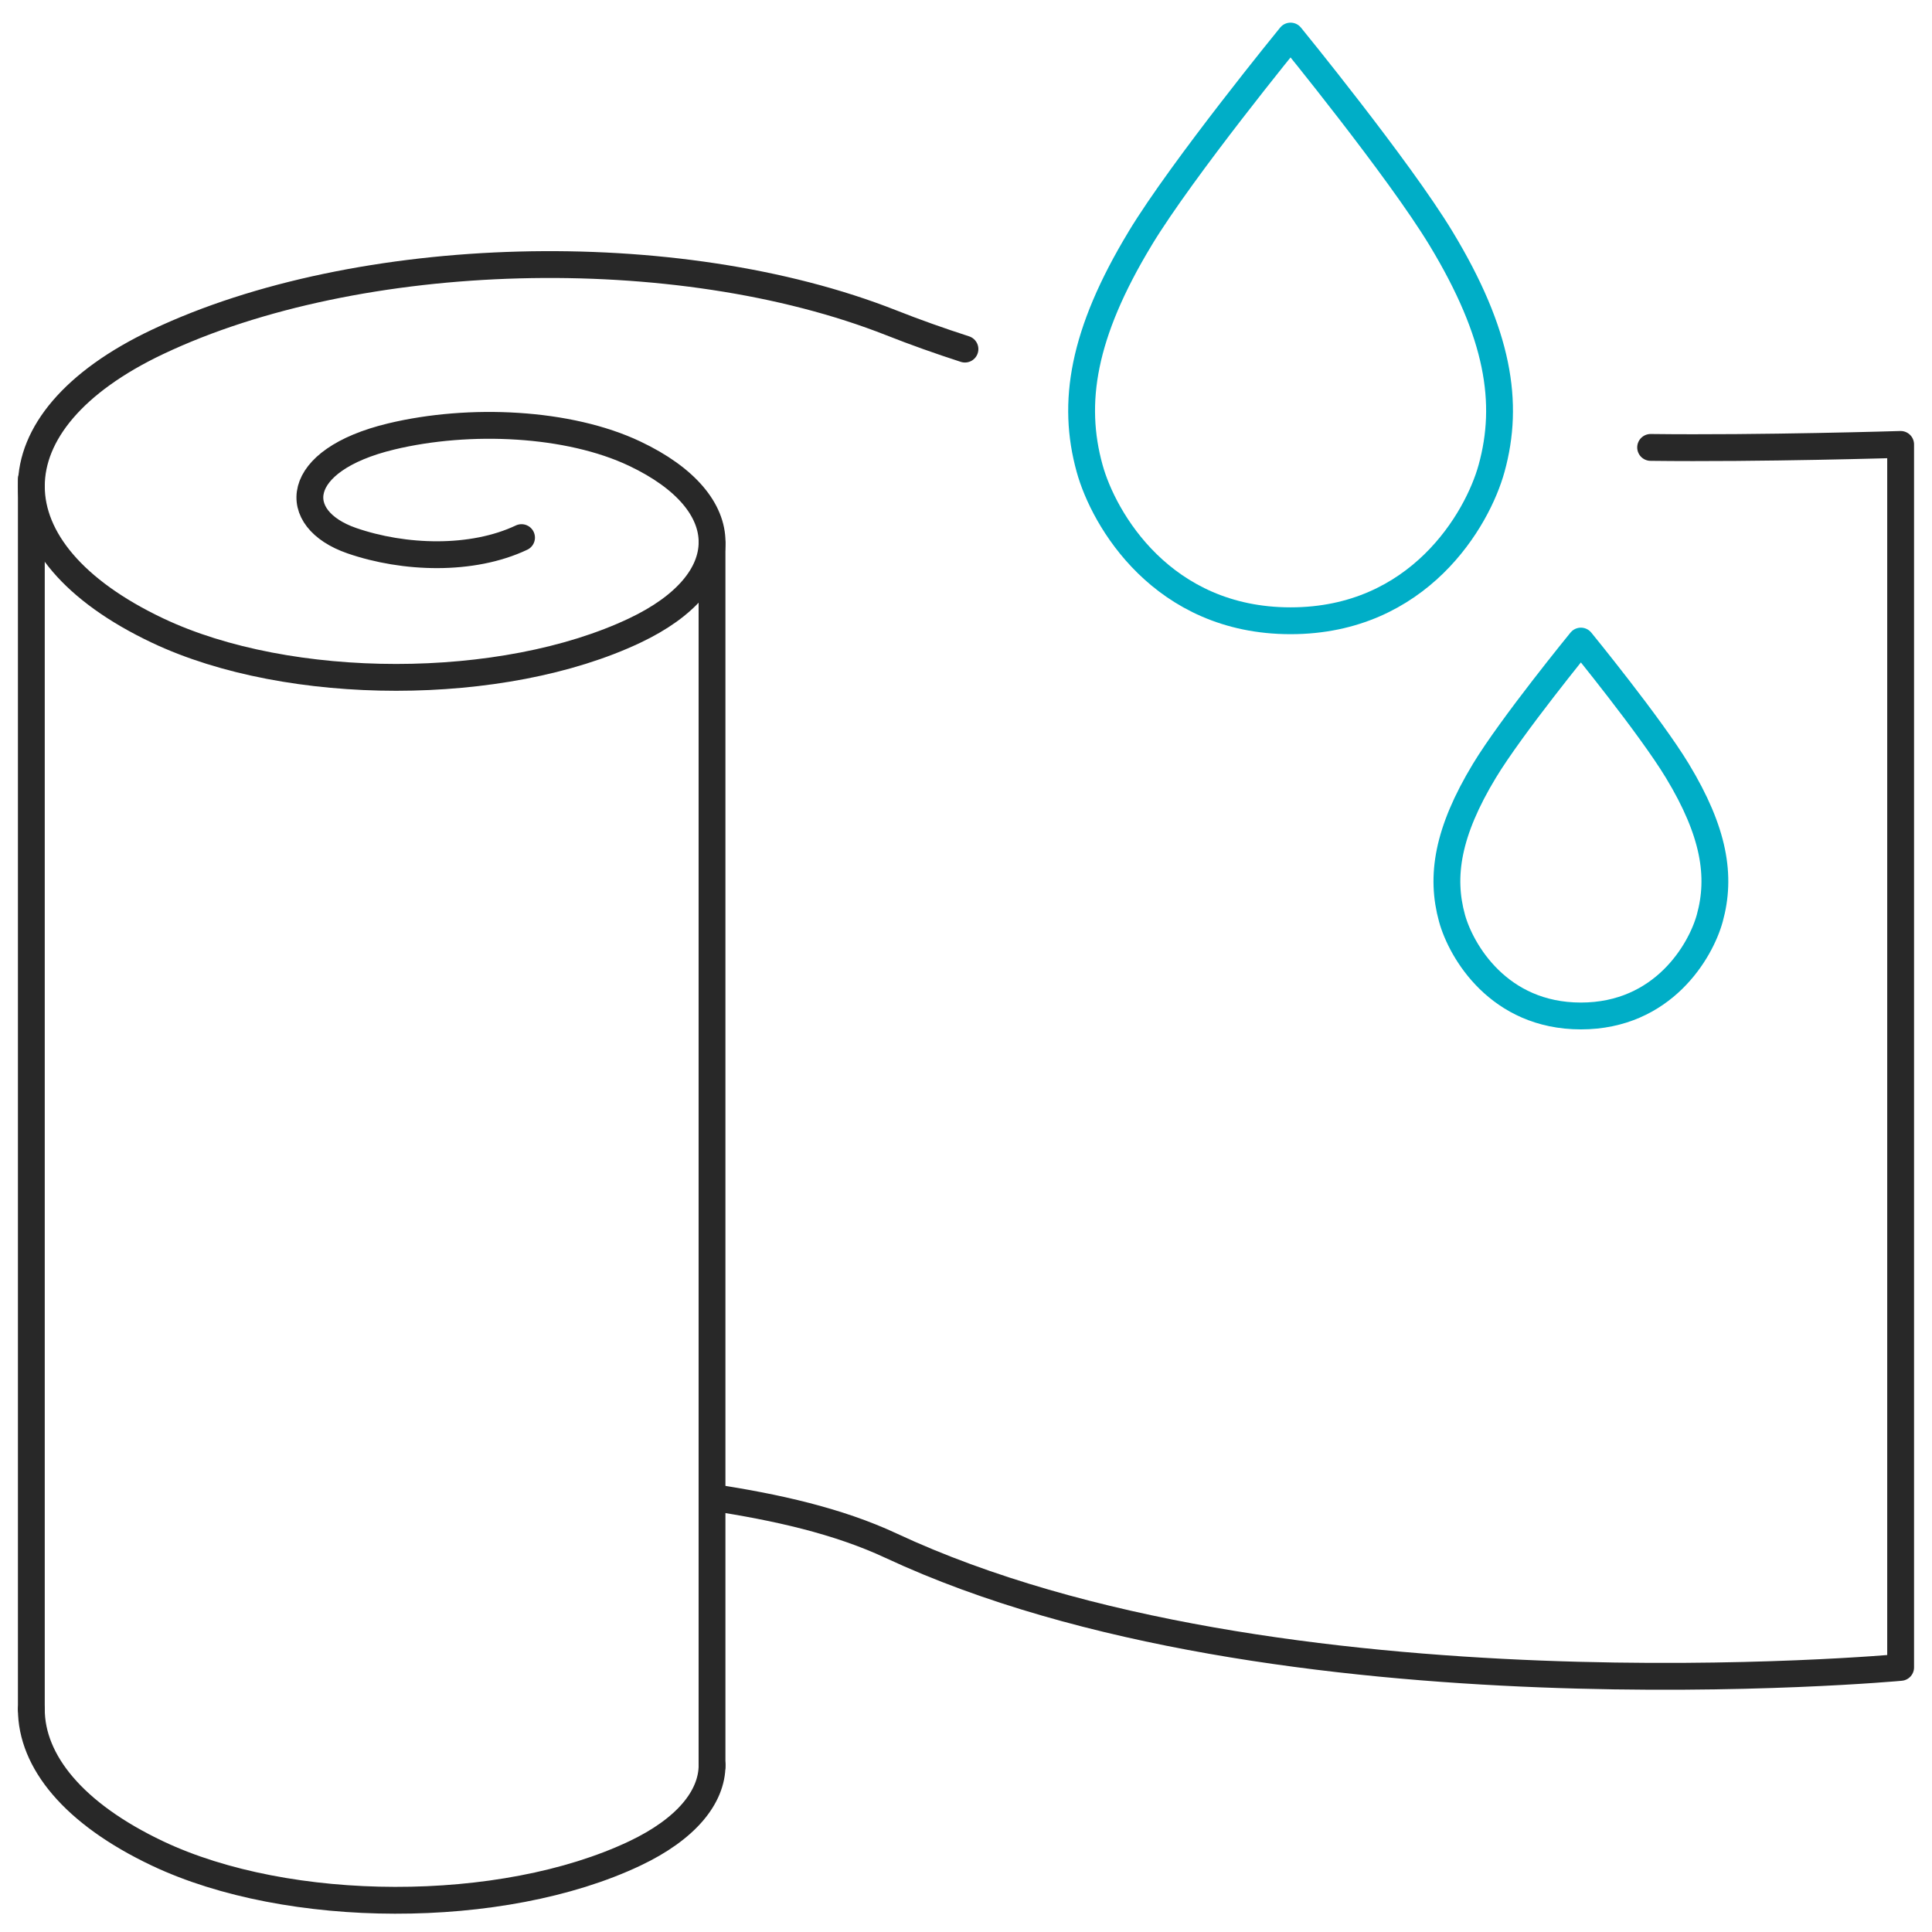 <svg width="72" height="72" viewBox="0 0 72 72" fill="none" xmlns="http://www.w3.org/2000/svg">
<g clip-path="url(#clip0_157_102)">
<path d="M61.514 16.674C65.596 16.724 70.831 16.562 70.831 16.562V62.139C70.831 62.139 47.566 64.303 33.211 57.605C31.233 56.681 28.927 56.167 26.535 55.803" stroke="#282828" stroke-linecap="round" stroke-linejoin="round"/>
<path d="M19.436 20.035C17.591 20.908 15.057 20.823 13.109 20.149C10.774 19.34 10.898 17.15 14.578 16.266C17.503 15.563 21.196 15.741 23.654 16.907C27.498 18.728 27.498 21.68 23.654 23.499C18.744 25.825 10.782 25.825 5.873 23.499C-0.4 20.529 -0.4 15.712 5.873 12.741C13.347 9.2 25.214 8.876 33.209 12.027C34.105 12.381 35.023 12.707 35.961 13.01" stroke="#282828" stroke-linecap="round" stroke-linejoin="round"/>
<path d="M26.535 20.25V65.825" stroke="#282828" stroke-linecap="round" stroke-linejoin="round"/>
<path d="M26.537 65.777C26.537 66.97 25.576 68.164 23.653 69.074C21.186 70.243 17.948 70.825 14.716 70.818C11.514 70.813 8.316 70.231 5.872 69.074C2.737 67.589 1.168 65.641 1.168 63.695" stroke="#282828" stroke-linecap="round" stroke-linejoin="round"/>
<path d="M1.168 17.852V63.702" stroke="#282828" stroke-linecap="round" stroke-linejoin="round"/>
<path d="M42.487 8.889C44.067 6.275 48.095 1.344 48.095 1.344C48.095 1.344 52.122 6.275 53.704 8.889C55.852 12.439 56.26 15.017 55.587 17.453C55.062 19.363 52.874 23.134 48.096 23.134C43.319 23.134 41.132 19.363 40.606 17.453C39.932 15.017 40.34 12.439 42.488 8.889H42.487Z" stroke="#00AEC7" stroke-linecap="round" stroke-linejoin="round"/>
<path d="M55.318 28.728C56.332 27.052 58.915 23.891 58.915 23.891C58.915 23.891 61.498 27.052 62.511 28.728C63.888 31.003 64.15 32.656 63.718 34.219C63.382 35.443 61.979 37.862 58.915 37.862C55.851 37.862 54.45 35.443 54.112 34.219C53.681 32.658 53.942 31.005 55.318 28.728Z" stroke="#00AEC7" stroke-linecap="round" stroke-linejoin="round"/>
</g>
<defs>
<clipPath id="clip0_157_102">
<rect width="72" height="72" fill="white"/>
</clipPath>
</defs>
</svg>
